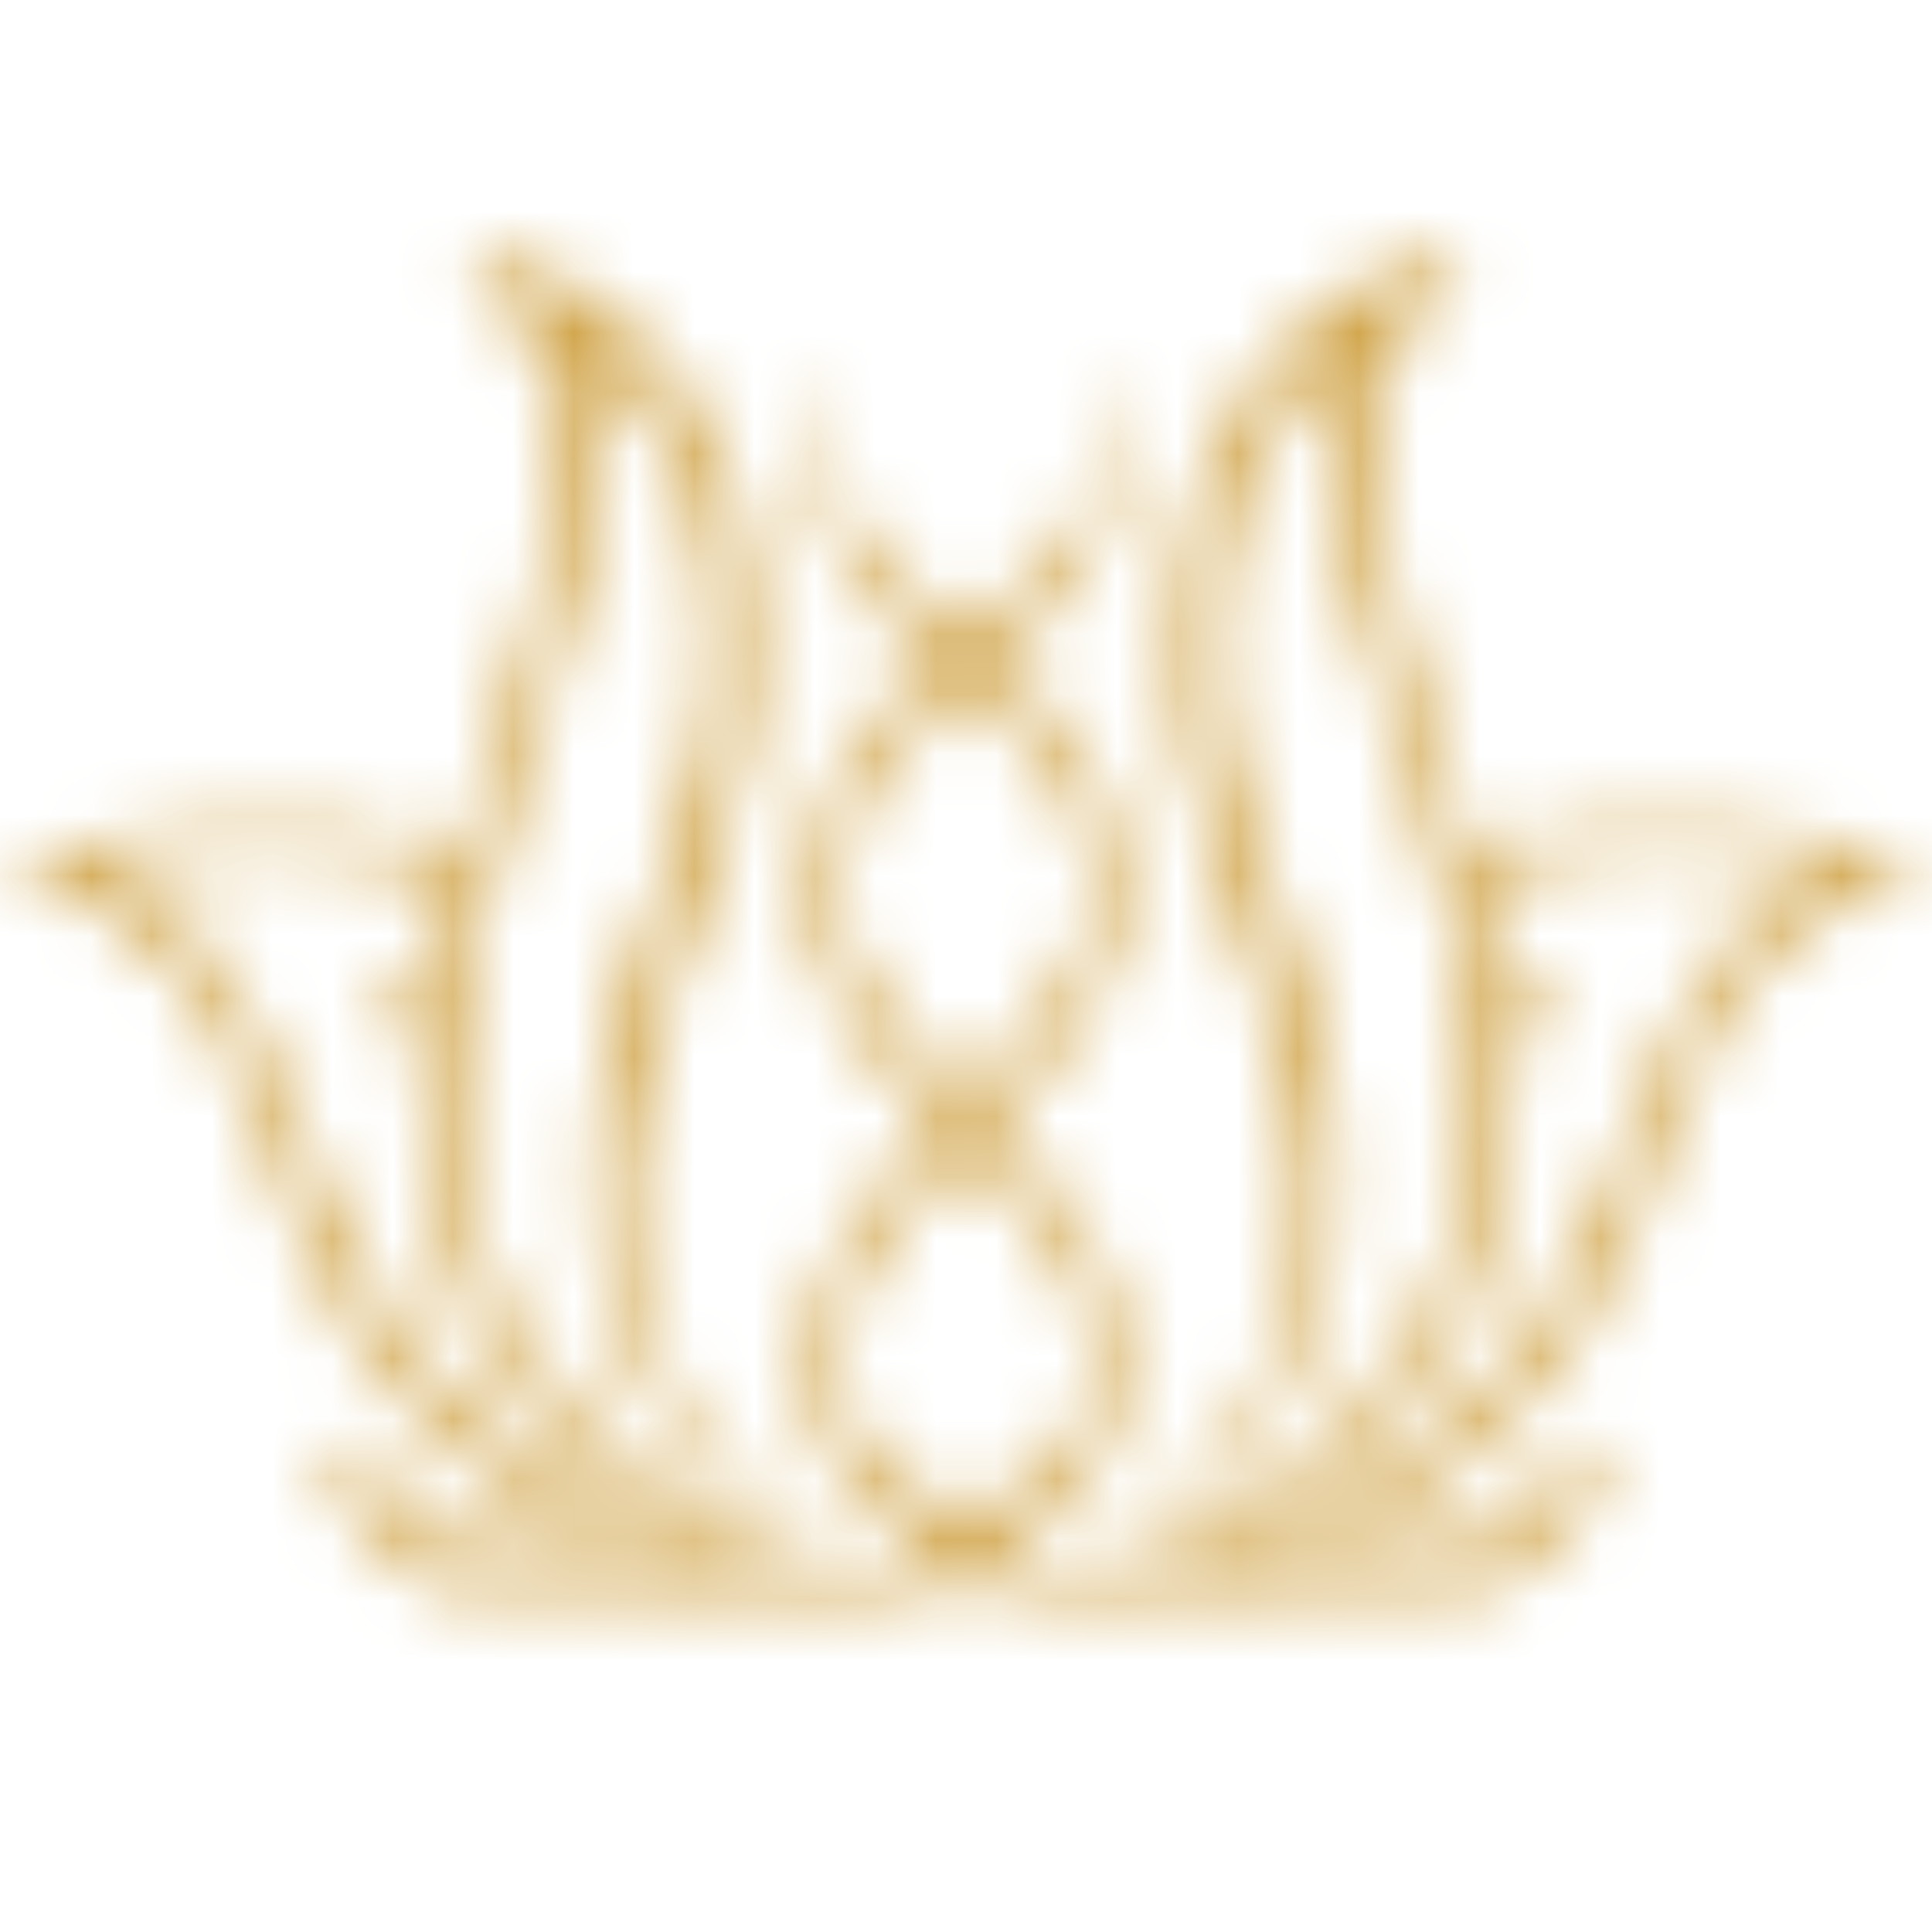 <?xml version="1.0" encoding="UTF-8"?> <svg xmlns="http://www.w3.org/2000/svg" width="32" height="32" viewBox="0 0 32 32" fill="none"><rect width="32" height="32" fill="white"></rect><mask id="path-2-inside-1_1301_24" fill="white"><path fill-rule="evenodd" clip-rule="evenodd" d="M17.521 20.834C17.083 20.107 16.473 19.459 16 19.024C15.527 19.459 14.915 20.107 14.479 20.834C14.158 21.369 13.933 21.944 13.933 22.503C13.933 23.185 14.166 23.805 14.54 24.254C14.915 24.703 15.43 24.98 16.003 24.98C16.575 24.98 17.091 24.703 17.465 24.254C17.84 23.805 18.07 23.188 18.07 22.503C18.07 21.942 17.845 21.366 17.524 20.834H17.521ZM18.059 14.736C18.059 13.629 17.372 12.506 16 11.289C14.625 12.506 13.941 13.629 13.941 14.736C13.941 15.843 14.628 16.966 16 18.183C17.374 16.966 18.059 15.843 18.059 14.736ZM22.5 5.733C21.321 7.777 22.674 10.626 23.588 13.669C24.949 18.21 25.585 23.414 17.267 26.589C23.946 23.263 22.326 17.651 20.96 14.464C19.891 11.974 19.65 7.493 22.503 5.733H22.5ZM20.345 26.076C20.89 25.907 21.377 25.727 21.818 25.544C22.147 25.463 22.47 25.587 23.24 25.662C23.863 25.721 24.81 25.587 25.569 25.176C24.968 25.982 23.521 26.734 21.976 26.514C21.503 26.447 20.842 26.162 20.345 26.076ZM9.5 5.733C10.679 7.777 9.326 10.626 8.412 13.669C7.051 18.21 6.415 23.414 14.732 26.589C8.053 23.263 9.674 17.651 11.04 14.464C12.109 11.974 12.35 7.493 9.497 5.733H9.5ZM11.655 26.076C11.11 25.907 10.623 25.727 10.182 25.544C9.853 25.463 9.53 25.587 8.76 25.662C8.136 25.721 7.19 25.587 6.431 25.176C7.032 25.982 8.479 26.734 10.024 26.514C10.497 26.447 11.158 26.162 11.655 26.076ZM13.219 26.498C12.455 26.331 12.086 26.337 11.588 26.484C11.134 26.621 10.698 26.753 10.179 26.868C8.19 27.309 5.371 25.64 5.39 23.833C6.759 25.302 8.395 25.393 9.262 25.192C9.358 25.168 9.337 25.173 9.358 25.168L9.27 25.122C2.954 21.912 5.842 15.867 0 14.373C1.361 13.9 5.035 13.242 7.653 14.089C8.326 11.791 9.227 9.379 9.206 7.7C9.19 6.598 8.92 5.413 7.658 4C8.607 4.218 9.489 4.664 10.235 5.268C13.022 7.525 12.928 11.727 11.738 14.763C10.818 17.111 9.679 20.026 11.211 23.08C11.869 24.391 13.04 25.628 14.938 26.591C15.04 26.642 15.115 26.67 15.225 26.702C15.465 26.769 15.762 26.82 16 26.82C16.238 26.82 16.535 26.769 16.775 26.702C16.885 26.67 16.96 26.642 17.062 26.591C18.96 25.628 20.131 24.391 20.789 23.08C22.32 20.026 21.185 17.114 20.262 14.763C19.072 11.727 18.981 7.525 21.765 5.268C22.511 4.664 23.393 4.218 24.342 4C23.083 5.413 22.81 6.598 22.794 7.7C22.77 9.379 23.674 11.794 24.347 14.089C26.965 13.242 30.639 13.903 32 14.373C26.158 15.867 29.046 21.912 22.73 25.122L22.642 25.168C22.663 25.173 22.642 25.168 22.738 25.192C23.604 25.393 25.241 25.302 26.61 23.833C26.628 25.643 23.81 27.309 21.821 26.868C21.302 26.753 20.866 26.621 20.412 26.484C19.914 26.334 19.545 26.328 18.781 26.498C18.016 26.664 16.826 26.989 16 27C15.177 26.989 13.984 26.667 13.219 26.498ZM7.508 14.593C5.647 13.889 2.89 14.099 1.663 14.448C4.369 15.305 5.072 19.776 6.393 21.74C7.543 23.451 9.318 25.055 14.027 26.492C14.222 26.551 14.417 26.605 14.615 26.662C14.476 26.608 14.31 26.541 14.203 26.506C10.011 25.093 8.059 23.005 7.332 20.714C7.024 19.747 6.96 18.707 6.941 17.78C6.949 17.506 6.711 16.646 6.131 16.135C6.438 16.098 6.869 16.297 7.077 16.433C7.179 15.848 7.332 15.228 7.508 14.593ZM24.492 14.593C26.353 13.889 29.11 14.099 30.337 14.448C27.631 15.305 26.928 19.776 25.607 21.74C24.457 23.451 22.682 25.055 17.974 26.492C17.778 26.551 17.583 26.605 17.385 26.662C17.524 26.608 17.69 26.541 17.797 26.506C21.989 25.093 23.941 23.005 24.668 20.714C24.976 19.747 25.04 18.707 25.059 17.78C25.051 17.506 25.289 16.646 25.869 16.135C25.562 16.098 25.131 16.297 24.922 16.433C24.821 15.848 24.668 15.228 24.492 14.593ZM16.518 10.912C17.428 10.238 18.027 9.664 18.417 8.135C18.596 7.431 18.655 6.705 18.559 5.948C18.361 8.078 17.762 9.395 15.997 10.451C14.232 9.395 13.636 8.078 13.436 5.948C13.34 6.703 13.399 7.431 13.578 8.135C13.968 9.664 14.567 10.238 15.476 10.912C14.077 12.219 13.38 13.468 13.38 14.736C13.38 16.004 14.099 17.293 15.54 18.618C15.048 19.091 14.468 19.738 14.035 20.461C13.647 21.105 13.374 21.815 13.374 22.527C13.374 23.392 13.668 24.177 14.142 24.746C14.337 24.98 14.679 25.267 14.938 25.45C15.401 25.777 15.994 26.124 15.994 26.516C15.994 26.124 16.588 25.777 17.051 25.45C17.307 25.267 17.652 24.98 17.847 24.746C18.321 24.179 18.615 23.395 18.615 22.527C18.615 21.812 18.342 21.105 17.955 20.461C17.521 19.738 16.939 19.091 16.449 18.618C17.89 17.291 18.61 16.023 18.61 14.736C18.61 13.449 17.912 12.219 16.513 10.912H16.518Z"></path></mask><path fill-rule="evenodd" clip-rule="evenodd" d="M17.521 20.834C17.083 20.107 16.473 19.459 16 19.024C15.527 19.459 14.915 20.107 14.479 20.834C14.158 21.369 13.933 21.944 13.933 22.503C13.933 23.185 14.166 23.805 14.54 24.254C14.915 24.703 15.43 24.98 16.003 24.98C16.575 24.98 17.091 24.703 17.465 24.254C17.84 23.805 18.07 23.188 18.07 22.503C18.07 21.942 17.845 21.366 17.524 20.834H17.521ZM18.059 14.736C18.059 13.629 17.372 12.506 16 11.289C14.625 12.506 13.941 13.629 13.941 14.736C13.941 15.843 14.628 16.966 16 18.183C17.374 16.966 18.059 15.843 18.059 14.736ZM22.5 5.733C21.321 7.777 22.674 10.626 23.588 13.669C24.949 18.21 25.585 23.414 17.267 26.589C23.946 23.263 22.326 17.651 20.96 14.464C19.891 11.974 19.65 7.493 22.503 5.733H22.5ZM20.345 26.076C20.89 25.907 21.377 25.727 21.818 25.544C22.147 25.463 22.47 25.587 23.24 25.662C23.863 25.721 24.81 25.587 25.569 25.176C24.968 25.982 23.521 26.734 21.976 26.514C21.503 26.447 20.842 26.162 20.345 26.076ZM9.5 5.733C10.679 7.777 9.326 10.626 8.412 13.669C7.051 18.21 6.415 23.414 14.732 26.589C8.053 23.263 9.674 17.651 11.04 14.464C12.109 11.974 12.35 7.493 9.497 5.733H9.5ZM11.655 26.076C11.11 25.907 10.623 25.727 10.182 25.544C9.853 25.463 9.53 25.587 8.76 25.662C8.136 25.721 7.19 25.587 6.431 25.176C7.032 25.982 8.479 26.734 10.024 26.514C10.497 26.447 11.158 26.162 11.655 26.076ZM13.219 26.498C12.455 26.331 12.086 26.337 11.588 26.484C11.134 26.621 10.698 26.753 10.179 26.868C8.19 27.309 5.371 25.64 5.39 23.833C6.759 25.302 8.395 25.393 9.262 25.192C9.358 25.168 9.337 25.173 9.358 25.168L9.27 25.122C2.954 21.912 5.842 15.867 0 14.373C1.361 13.9 5.035 13.242 7.653 14.089C8.326 11.791 9.227 9.379 9.206 7.7C9.19 6.598 8.92 5.413 7.658 4C8.607 4.218 9.489 4.664 10.235 5.268C13.022 7.525 12.928 11.727 11.738 14.763C10.818 17.111 9.679 20.026 11.211 23.08C11.869 24.391 13.04 25.628 14.938 26.591C15.04 26.642 15.115 26.67 15.225 26.702C15.465 26.769 15.762 26.82 16 26.82C16.238 26.82 16.535 26.769 16.775 26.702C16.885 26.67 16.96 26.642 17.062 26.591C18.96 25.628 20.131 24.391 20.789 23.08C22.32 20.026 21.185 17.114 20.262 14.763C19.072 11.727 18.981 7.525 21.765 5.268C22.511 4.664 23.393 4.218 24.342 4C23.083 5.413 22.81 6.598 22.794 7.7C22.77 9.379 23.674 11.794 24.347 14.089C26.965 13.242 30.639 13.903 32 14.373C26.158 15.867 29.046 21.912 22.73 25.122L22.642 25.168C22.663 25.173 22.642 25.168 22.738 25.192C23.604 25.393 25.241 25.302 26.61 23.833C26.628 25.643 23.81 27.309 21.821 26.868C21.302 26.753 20.866 26.621 20.412 26.484C19.914 26.334 19.545 26.328 18.781 26.498C18.016 26.664 16.826 26.989 16 27C15.177 26.989 13.984 26.667 13.219 26.498ZM7.508 14.593C5.647 13.889 2.89 14.099 1.663 14.448C4.369 15.305 5.072 19.776 6.393 21.74C7.543 23.451 9.318 25.055 14.027 26.492C14.222 26.551 14.417 26.605 14.615 26.662C14.476 26.608 14.31 26.541 14.203 26.506C10.011 25.093 8.059 23.005 7.332 20.714C7.024 19.747 6.96 18.707 6.941 17.78C6.949 17.506 6.711 16.646 6.131 16.135C6.438 16.098 6.869 16.297 7.077 16.433C7.179 15.848 7.332 15.228 7.508 14.593ZM24.492 14.593C26.353 13.889 29.11 14.099 30.337 14.448C27.631 15.305 26.928 19.776 25.607 21.74C24.457 23.451 22.682 25.055 17.974 26.492C17.778 26.551 17.583 26.605 17.385 26.662C17.524 26.608 17.69 26.541 17.797 26.506C21.989 25.093 23.941 23.005 24.668 20.714C24.976 19.747 25.04 18.707 25.059 17.78C25.051 17.506 25.289 16.646 25.869 16.135C25.562 16.098 25.131 16.297 24.922 16.433C24.821 15.848 24.668 15.228 24.492 14.593ZM16.518 10.912C17.428 10.238 18.027 9.664 18.417 8.135C18.596 7.431 18.655 6.705 18.559 5.948C18.361 8.078 17.762 9.395 15.997 10.451C14.232 9.395 13.636 8.078 13.436 5.948C13.34 6.703 13.399 7.431 13.578 8.135C13.968 9.664 14.567 10.238 15.476 10.912C14.077 12.219 13.38 13.468 13.38 14.736C13.38 16.004 14.099 17.293 15.54 18.618C15.048 19.091 14.468 19.738 14.035 20.461C13.647 21.105 13.374 21.815 13.374 22.527C13.374 23.392 13.668 24.177 14.142 24.746C14.337 24.98 14.679 25.267 14.938 25.45C15.401 25.777 15.994 26.124 15.994 26.516C15.994 26.124 16.588 25.777 17.051 25.45C17.307 25.267 17.652 24.98 17.847 24.746C18.321 24.179 18.615 23.395 18.615 22.527C18.615 21.812 18.342 21.105 17.955 20.461C17.521 19.738 16.939 19.091 16.449 18.618C17.89 17.291 18.61 16.023 18.61 14.736C18.61 13.449 17.912 12.219 16.513 10.912H16.518Z" fill="#D0A347" stroke="#D0A347" stroke-width="8" mask="url(#path-2-inside-1_1301_24)"></path></svg> 